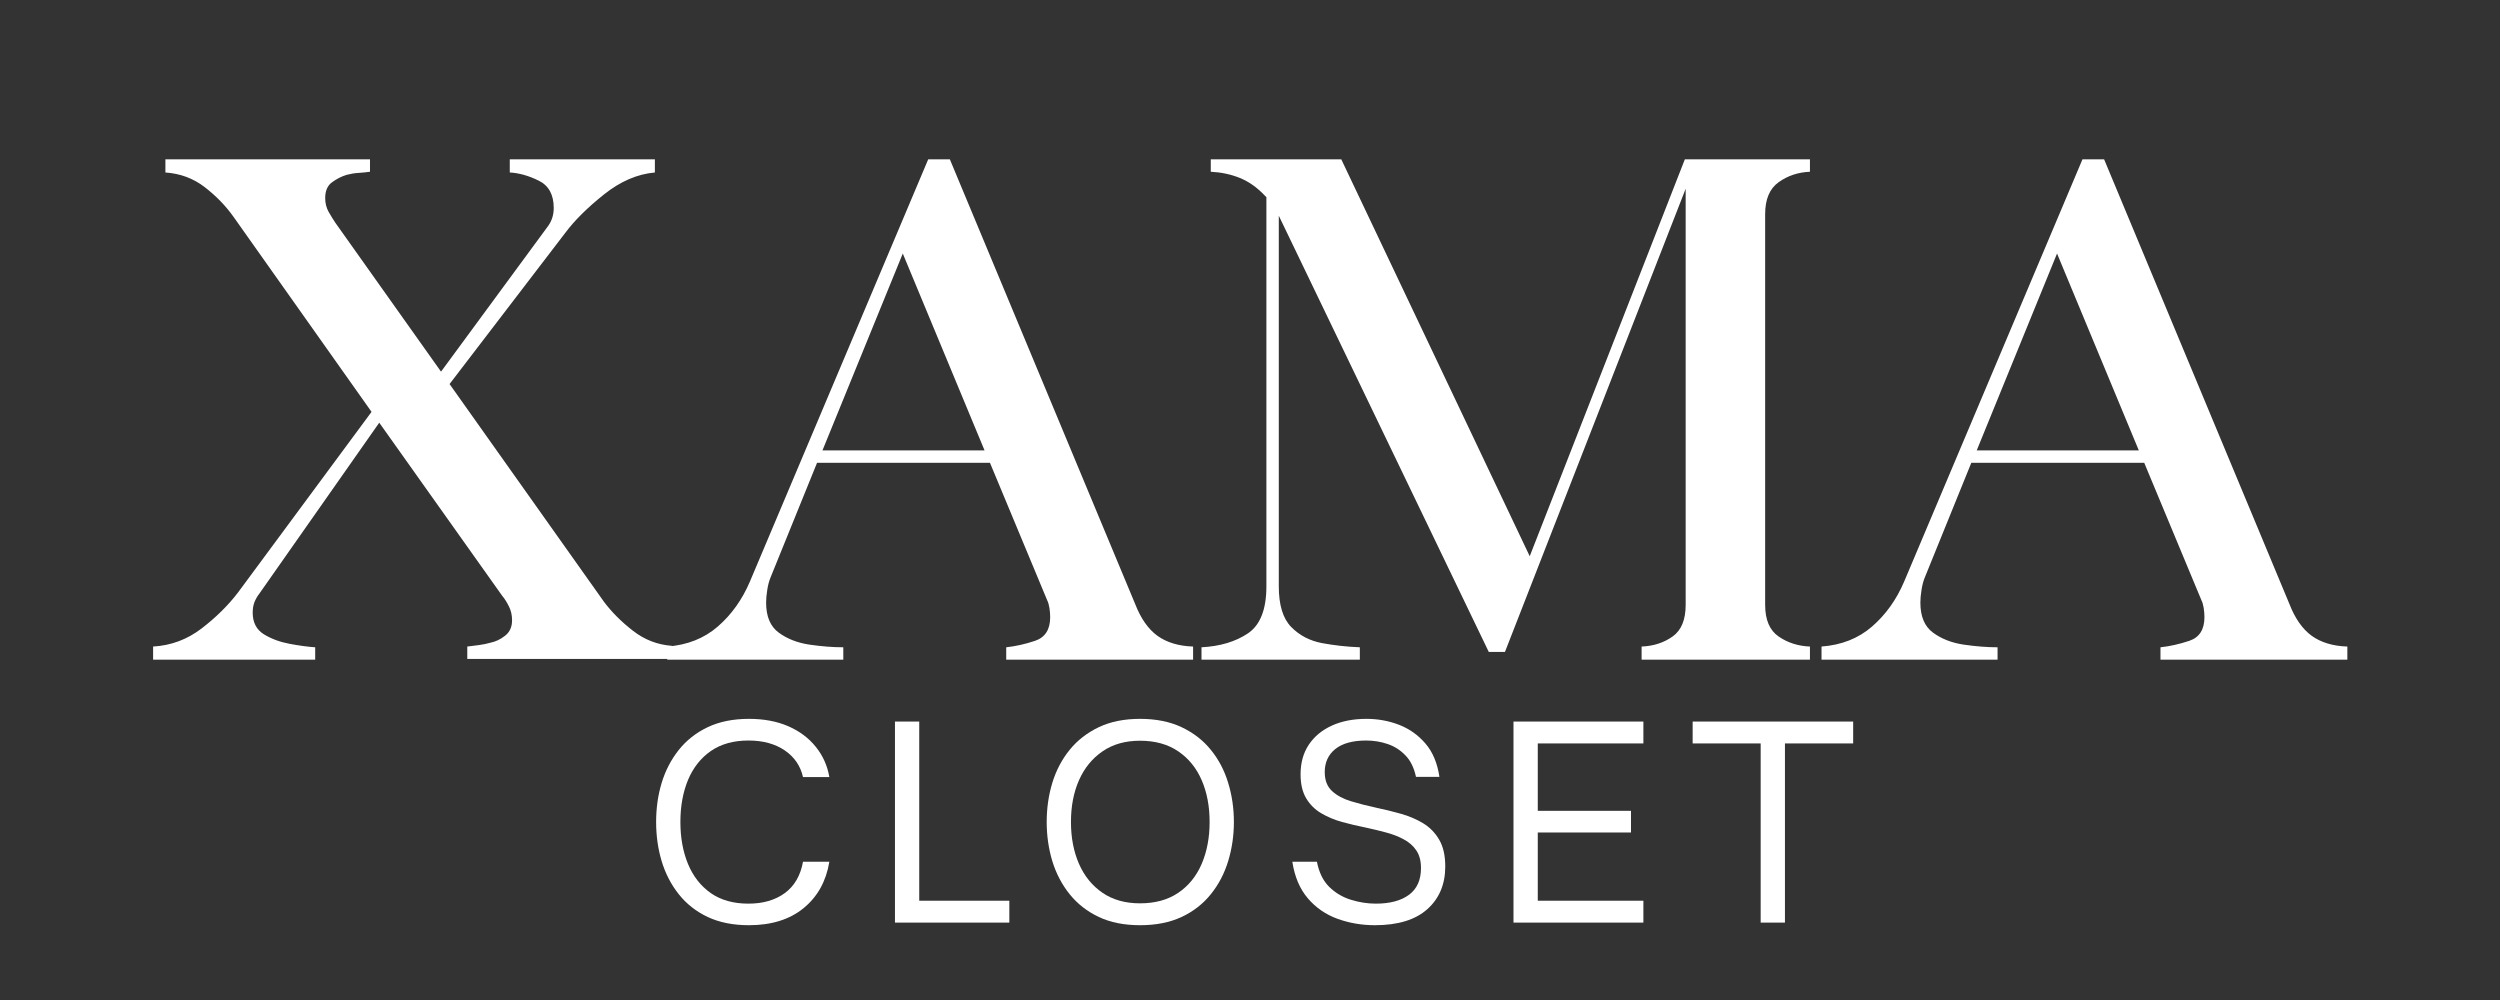 <svg version="1.0" preserveAspectRatio="xMidYMid meet" height="200" viewBox="0 0 375 150" zoomAndPan="magnify" width="500" xmlns:xlink="http://www.w3.org/1999/xlink" xmlns="http://www.w3.org/2000/svg"><rect x="0" y="0" width="375" height="150" fill="#333333" stroke="none"/><defs><g></g><clipPath id="e361c03ca5"><rect height="49" y="0" width="189" x="0"></rect></clipPath><clipPath id="deff72054b"><rect height="131" y="0" width="341" x="0"></rect></clipPath></defs><g transform="matrix(1, 0, 0, 1, 95, 100)"><g clip-path="url(#e361c03ca5)"><g fill-opacity="1" fill="#ffffff"><g transform="translate(1.45, 38.39)"><g><path d="M 15.891 0.391 C 13.516 0.391 11.453 -0.02 9.703 -0.844 C 7.953 -1.676 6.504 -2.816 5.359 -4.266 C 4.211 -5.711 3.359 -7.363 2.797 -9.219 C 2.242 -11.082 1.969 -13.039 1.969 -15.094 C 1.969 -17.156 2.242 -19.109 2.797 -20.953 C 3.359 -22.797 4.211 -24.441 5.359 -25.891 C 6.504 -27.336 7.953 -28.477 9.703 -29.312 C 11.453 -30.145 13.516 -30.562 15.891 -30.562 C 18.129 -30.562 20.098 -30.191 21.797 -29.453 C 23.492 -28.711 24.867 -27.68 25.922 -26.359 C 26.984 -25.047 27.66 -23.535 27.953 -21.828 L 24 -21.828 C 23.625 -23.504 22.711 -24.836 21.266 -25.828 C 19.816 -26.816 18 -27.312 15.812 -27.312 C 13.57 -27.312 11.691 -26.785 10.172 -25.734 C 8.66 -24.68 7.52 -23.234 6.75 -21.391 C 5.988 -19.547 5.609 -17.445 5.609 -15.094 C 5.609 -12.75 5.988 -10.648 6.75 -8.797 C 7.52 -6.941 8.66 -5.484 10.172 -4.422 C 11.691 -3.367 13.57 -2.844 15.812 -2.844 C 18 -2.844 19.816 -3.367 21.266 -4.422 C 22.711 -5.484 23.625 -7.051 24 -9.125 L 27.953 -9.125 C 27.473 -6.207 26.188 -3.891 24.094 -2.172 C 22 -0.461 19.266 0.391 15.891 0.391 Z M 15.891 0.391"></path></g></g></g><g fill-opacity="1" fill="#ffffff"><g transform="translate(36.119, 38.39)"><g><path d="M 20.281 0 L 3.125 0 L 3.125 -30.156 L 6.766 -30.156 L 6.766 -3.281 L 20.281 -3.281 Z M 20.281 0"></path></g></g></g><g fill-opacity="1" fill="#ffffff"><g transform="translate(60.036, 38.39)"><g><path d="M 15.969 0.391 C 13.594 0.391 11.531 -0.02 9.781 -0.844 C 8.031 -1.676 6.57 -2.816 5.406 -4.266 C 4.25 -5.711 3.383 -7.363 2.812 -9.219 C 2.25 -11.082 1.969 -13.039 1.969 -15.094 C 1.969 -17.156 2.25 -19.113 2.812 -20.969 C 3.383 -22.832 4.25 -24.477 5.406 -25.906 C 6.57 -27.344 8.031 -28.477 9.781 -29.312 C 11.531 -30.145 13.594 -30.562 15.969 -30.562 C 18.363 -30.562 20.441 -30.145 22.203 -29.312 C 23.973 -28.477 25.438 -27.344 26.594 -25.906 C 27.758 -24.477 28.625 -22.832 29.188 -20.969 C 29.758 -19.113 30.047 -17.156 30.047 -15.094 C 30.047 -13.039 29.758 -11.082 29.188 -9.219 C 28.625 -7.363 27.758 -5.711 26.594 -4.266 C 25.438 -2.816 23.973 -1.676 22.203 -0.844 C 20.441 -0.02 18.363 0.391 15.969 0.391 Z M 15.969 -2.891 C 18.238 -2.891 20.148 -3.414 21.703 -4.469 C 23.254 -5.52 24.426 -6.969 25.219 -8.812 C 26.008 -10.656 26.406 -12.75 26.406 -15.094 C 26.406 -17.445 26.008 -19.535 25.219 -21.359 C 24.426 -23.191 23.254 -24.633 21.703 -25.688 C 20.148 -26.75 18.238 -27.281 15.969 -27.281 C 13.758 -27.281 11.883 -26.75 10.344 -25.688 C 8.801 -24.633 7.625 -23.191 6.812 -21.359 C 6.008 -19.535 5.609 -17.445 5.609 -15.094 C 5.609 -12.75 6.008 -10.656 6.812 -8.812 C 7.625 -6.969 8.801 -5.52 10.344 -4.469 C 11.883 -3.414 13.758 -2.891 15.969 -2.891 Z M 15.969 -2.891"></path></g></g></g><g fill-opacity="1" fill="#ffffff"><g transform="translate(97.195, 38.39)"><g><path d="M 14.031 0.391 C 12.051 0.391 10.176 0.066 8.406 -0.578 C 6.645 -1.223 5.164 -2.25 3.969 -3.656 C 2.77 -5.062 2 -6.883 1.656 -9.125 L 5.344 -9.125 C 5.656 -7.52 6.27 -6.266 7.188 -5.359 C 8.113 -4.453 9.203 -3.805 10.453 -3.422 C 11.703 -3.035 12.945 -2.844 14.188 -2.844 C 16.301 -2.844 17.957 -3.285 19.156 -4.172 C 20.352 -5.055 20.953 -6.395 20.953 -8.188 C 20.953 -9.258 20.719 -10.141 20.25 -10.828 C 19.789 -11.516 19.164 -12.066 18.375 -12.484 C 17.594 -12.91 16.707 -13.254 15.719 -13.516 C 14.727 -13.785 13.691 -14.035 12.609 -14.266 C 11.422 -14.504 10.254 -14.781 9.109 -15.094 C 7.961 -15.414 6.922 -15.852 5.984 -16.406 C 5.047 -16.957 4.297 -17.703 3.734 -18.641 C 3.172 -19.578 2.891 -20.781 2.891 -22.25 C 2.891 -23.969 3.301 -25.445 4.125 -26.688 C 4.957 -27.926 6.109 -28.879 7.578 -29.547 C 9.055 -30.223 10.785 -30.562 12.766 -30.562 C 14.484 -30.562 16.113 -30.266 17.656 -29.672 C 19.195 -29.078 20.516 -28.145 21.609 -26.875 C 22.703 -25.613 23.406 -23.941 23.719 -21.859 L 20.203 -21.859 C 19.91 -23.234 19.379 -24.312 18.609 -25.094 C 17.848 -25.883 16.953 -26.453 15.922 -26.797 C 14.898 -27.141 13.836 -27.312 12.734 -27.312 C 10.703 -27.312 9.156 -26.883 8.094 -26.031 C 7.039 -25.176 6.516 -24.023 6.516 -22.578 C 6.516 -21.359 6.879 -20.41 7.609 -19.734 C 8.336 -19.066 9.285 -18.555 10.453 -18.203 C 11.629 -17.848 12.891 -17.523 14.234 -17.234 C 15.473 -16.973 16.703 -16.672 17.922 -16.328 C 19.148 -15.984 20.266 -15.508 21.266 -14.906 C 22.266 -14.301 23.066 -13.484 23.672 -12.453 C 24.285 -11.422 24.594 -10.078 24.594 -8.422 C 24.594 -5.754 23.695 -3.617 21.906 -2.016 C 20.113 -0.41 17.488 0.391 14.031 0.391 Z M 14.031 0.391"></path></g></g></g><g fill-opacity="1" fill="#ffffff"><g transform="translate(128.899, 38.39)"><g><path d="M 22.609 0 L 3.125 0 L 3.125 -30.156 L 22.609 -30.156 L 22.609 -26.875 L 6.766 -26.875 L 6.766 -16.766 L 20.75 -16.766 L 20.75 -13.516 L 6.766 -13.516 L 6.766 -3.281 L 22.609 -3.281 Z M 22.609 0"></path></g></g></g><g fill-opacity="1" fill="#ffffff"><g transform="translate(158.35, 38.39)"><g><path d="M 14.391 0 L 10.75 0 L 10.75 -26.875 L 0.547 -26.875 L 0.547 -30.156 L 24.625 -30.156 L 24.625 -26.875 L 14.391 -26.875 Z M 14.391 0"></path></g></g></g></g></g><g transform="matrix(1, 0, 0, 1, 19, -0)"><g clip-path="url(#deff72054b)"><g fill-opacity="1" fill="#ffffff"><g transform="translate(4.654, 98.951)"><g><path d="M -0.688 -1.969 C 2.008 -2.125 4.438 -3.031 6.594 -4.688 C 8.758 -6.352 10.578 -8.148 12.047 -10.078 L 32.078 -37.172 L 11.344 -66.469 C 10.188 -68.094 8.758 -69.562 7.062 -70.875 C 5.363 -72.188 3.395 -72.922 1.156 -73.078 L 1.156 -75.047 L 31.844 -75.047 L 31.844 -73.188 C 31.301 -73.113 30.738 -73.055 30.156 -73.016 C 29.582 -72.984 28.988 -72.891 28.375 -72.734 C 27.602 -72.504 26.867 -72.133 26.172 -71.625 C 25.473 -71.125 25.125 -70.332 25.125 -69.25 C 25.125 -68.477 25.297 -67.785 25.641 -67.172 C 25.992 -66.555 26.328 -66.016 26.641 -65.547 L 42.5 -43.203 L 58.594 -65.094 C 59.133 -65.863 59.406 -66.75 59.406 -67.75 C 59.406 -69.758 58.648 -71.129 57.141 -71.859 C 55.641 -72.598 54.195 -73.004 52.812 -73.078 L 52.812 -75.047 L 74.578 -75.047 L 74.578 -73.078 C 71.953 -72.848 69.406 -71.75 66.938 -69.781 C 64.469 -67.812 62.539 -65.898 61.156 -64.047 L 43.781 -41.344 L 66.938 -8.688 C 68.094 -7.145 69.539 -5.695 71.281 -4.344 C 73.02 -2.988 74.969 -2.234 77.125 -2.078 L 77.125 -0.109 L 46.438 -0.109 L 46.438 -1.969 C 46.977 -2.039 47.555 -2.113 48.172 -2.188 C 48.797 -2.27 49.379 -2.391 49.922 -2.547 C 50.691 -2.703 51.422 -3.051 52.109 -3.594 C 52.805 -4.133 53.156 -4.906 53.156 -5.906 C 53.156 -6.676 53 -7.367 52.688 -7.984 C 52.383 -8.609 52.039 -9.148 51.656 -9.609 L 33.234 -35.547 L 15.281 -9.953 C 14.977 -9.566 14.727 -9.141 14.531 -8.672 C 14.344 -8.211 14.25 -7.676 14.25 -7.062 C 14.25 -5.594 14.805 -4.508 15.922 -3.812 C 17.047 -3.125 18.336 -2.645 19.797 -2.375 C 21.266 -2.102 22.539 -1.93 23.625 -1.859 L 23.625 0 L -0.688 0 Z M -0.688 -1.969"></path></g></g></g><g fill-opacity="1" fill="#ffffff"><g transform="translate(80.511, 98.951)"><g><path d="M 26.984 0 L 0.578 0 L 0.578 -1.969 C 3.586 -2.195 6.113 -3.195 8.156 -4.969 C 10.207 -6.75 11.812 -8.992 12.969 -11.703 L 39.719 -75.047 L 42.969 -75.047 L 70.766 -8.344 C 71.609 -6.176 72.723 -4.586 74.109 -3.578 C 75.504 -2.578 77.285 -2.039 79.453 -1.969 L 79.453 0 L 51.422 0 L 51.422 -1.859 C 52.805 -2.004 54.25 -2.328 55.75 -2.828 C 57.258 -3.336 58.016 -4.52 58.016 -6.375 C 58.016 -6.832 57.977 -7.289 57.906 -7.75 C 57.832 -8.219 57.719 -8.609 57.562 -8.922 L 48.984 -29.531 L 23.047 -29.531 L 16.094 -12.391 C 15.863 -11.848 15.691 -11.207 15.578 -10.469 C 15.461 -9.738 15.406 -9.102 15.406 -8.562 C 15.406 -6.477 16.039 -4.973 17.312 -4.047 C 18.582 -3.117 20.125 -2.52 21.938 -2.25 C 23.758 -1.988 25.441 -1.859 26.984 -1.859 Z M 35.906 -60.922 L 23.859 -31.391 L 48.172 -31.391 Z M 35.906 -60.922"></path></g></g></g><g fill-opacity="1" fill="#ffffff"><g transform="translate(159.147, 98.951)"><g><path d="M 2.078 -1.859 C 4.859 -2.004 7.176 -2.695 9.031 -3.938 C 10.883 -5.176 11.812 -7.531 11.812 -11 L 11.812 -69.375 L 11.578 -69.609 C 10.422 -70.836 9.164 -71.723 7.812 -72.266 C 6.469 -72.805 5.02 -73.113 3.469 -73.188 L 3.469 -75.047 L 23.047 -75.047 L 51.312 -15.516 L 74.578 -75.047 L 93.344 -75.047 L 93.344 -73.188 C 91.57 -73.113 90.008 -72.594 88.656 -71.625 C 87.301 -70.664 86.625 -69.066 86.625 -66.828 L 86.625 -8.219 C 86.625 -5.977 87.301 -4.395 88.656 -3.469 C 90.008 -2.539 91.57 -2.039 93.344 -1.969 L 93.344 0 L 68.094 0 L 68.094 -1.969 C 69.875 -2.039 71.422 -2.539 72.734 -3.469 C 74.047 -4.395 74.703 -5.977 74.703 -8.219 L 74.703 -70.641 L 47.594 -1.156 L 45.172 -1.156 L 13.672 -66.594 L 13.672 -11 C 13.672 -8.219 14.285 -6.191 15.516 -4.922 C 16.754 -3.648 18.301 -2.836 20.156 -2.484 C 22.008 -2.141 23.898 -1.93 25.828 -1.859 L 25.828 0 L 2.078 0 Z M 2.078 -1.859"></path></g></g></g><g fill-opacity="1" fill="#ffffff"><g transform="translate(253.65, 98.951)"><g><path d="M 26.984 0 L 0.578 0 L 0.578 -1.969 C 3.586 -2.195 6.113 -3.195 8.156 -4.969 C 10.207 -6.75 11.812 -8.992 12.969 -11.703 L 39.719 -75.047 L 42.969 -75.047 L 70.766 -8.344 C 71.609 -6.176 72.723 -4.586 74.109 -3.578 C 75.504 -2.578 77.285 -2.039 79.453 -1.969 L 79.453 0 L 51.422 0 L 51.422 -1.859 C 52.805 -2.004 54.25 -2.328 55.75 -2.828 C 57.258 -3.336 58.016 -4.52 58.016 -6.375 C 58.016 -6.832 57.977 -7.289 57.906 -7.75 C 57.832 -8.219 57.719 -8.609 57.562 -8.922 L 48.984 -29.531 L 23.047 -29.531 L 16.094 -12.391 C 15.863 -11.848 15.691 -11.207 15.578 -10.469 C 15.461 -9.738 15.406 -9.102 15.406 -8.562 C 15.406 -6.477 16.039 -4.973 17.312 -4.047 C 18.582 -3.117 20.125 -2.52 21.938 -2.25 C 23.758 -1.988 25.441 -1.859 26.984 -1.859 Z M 35.906 -60.922 L 23.859 -31.391 L 48.172 -31.391 Z M 35.906 -60.922"></path></g></g></g></g></g></svg>